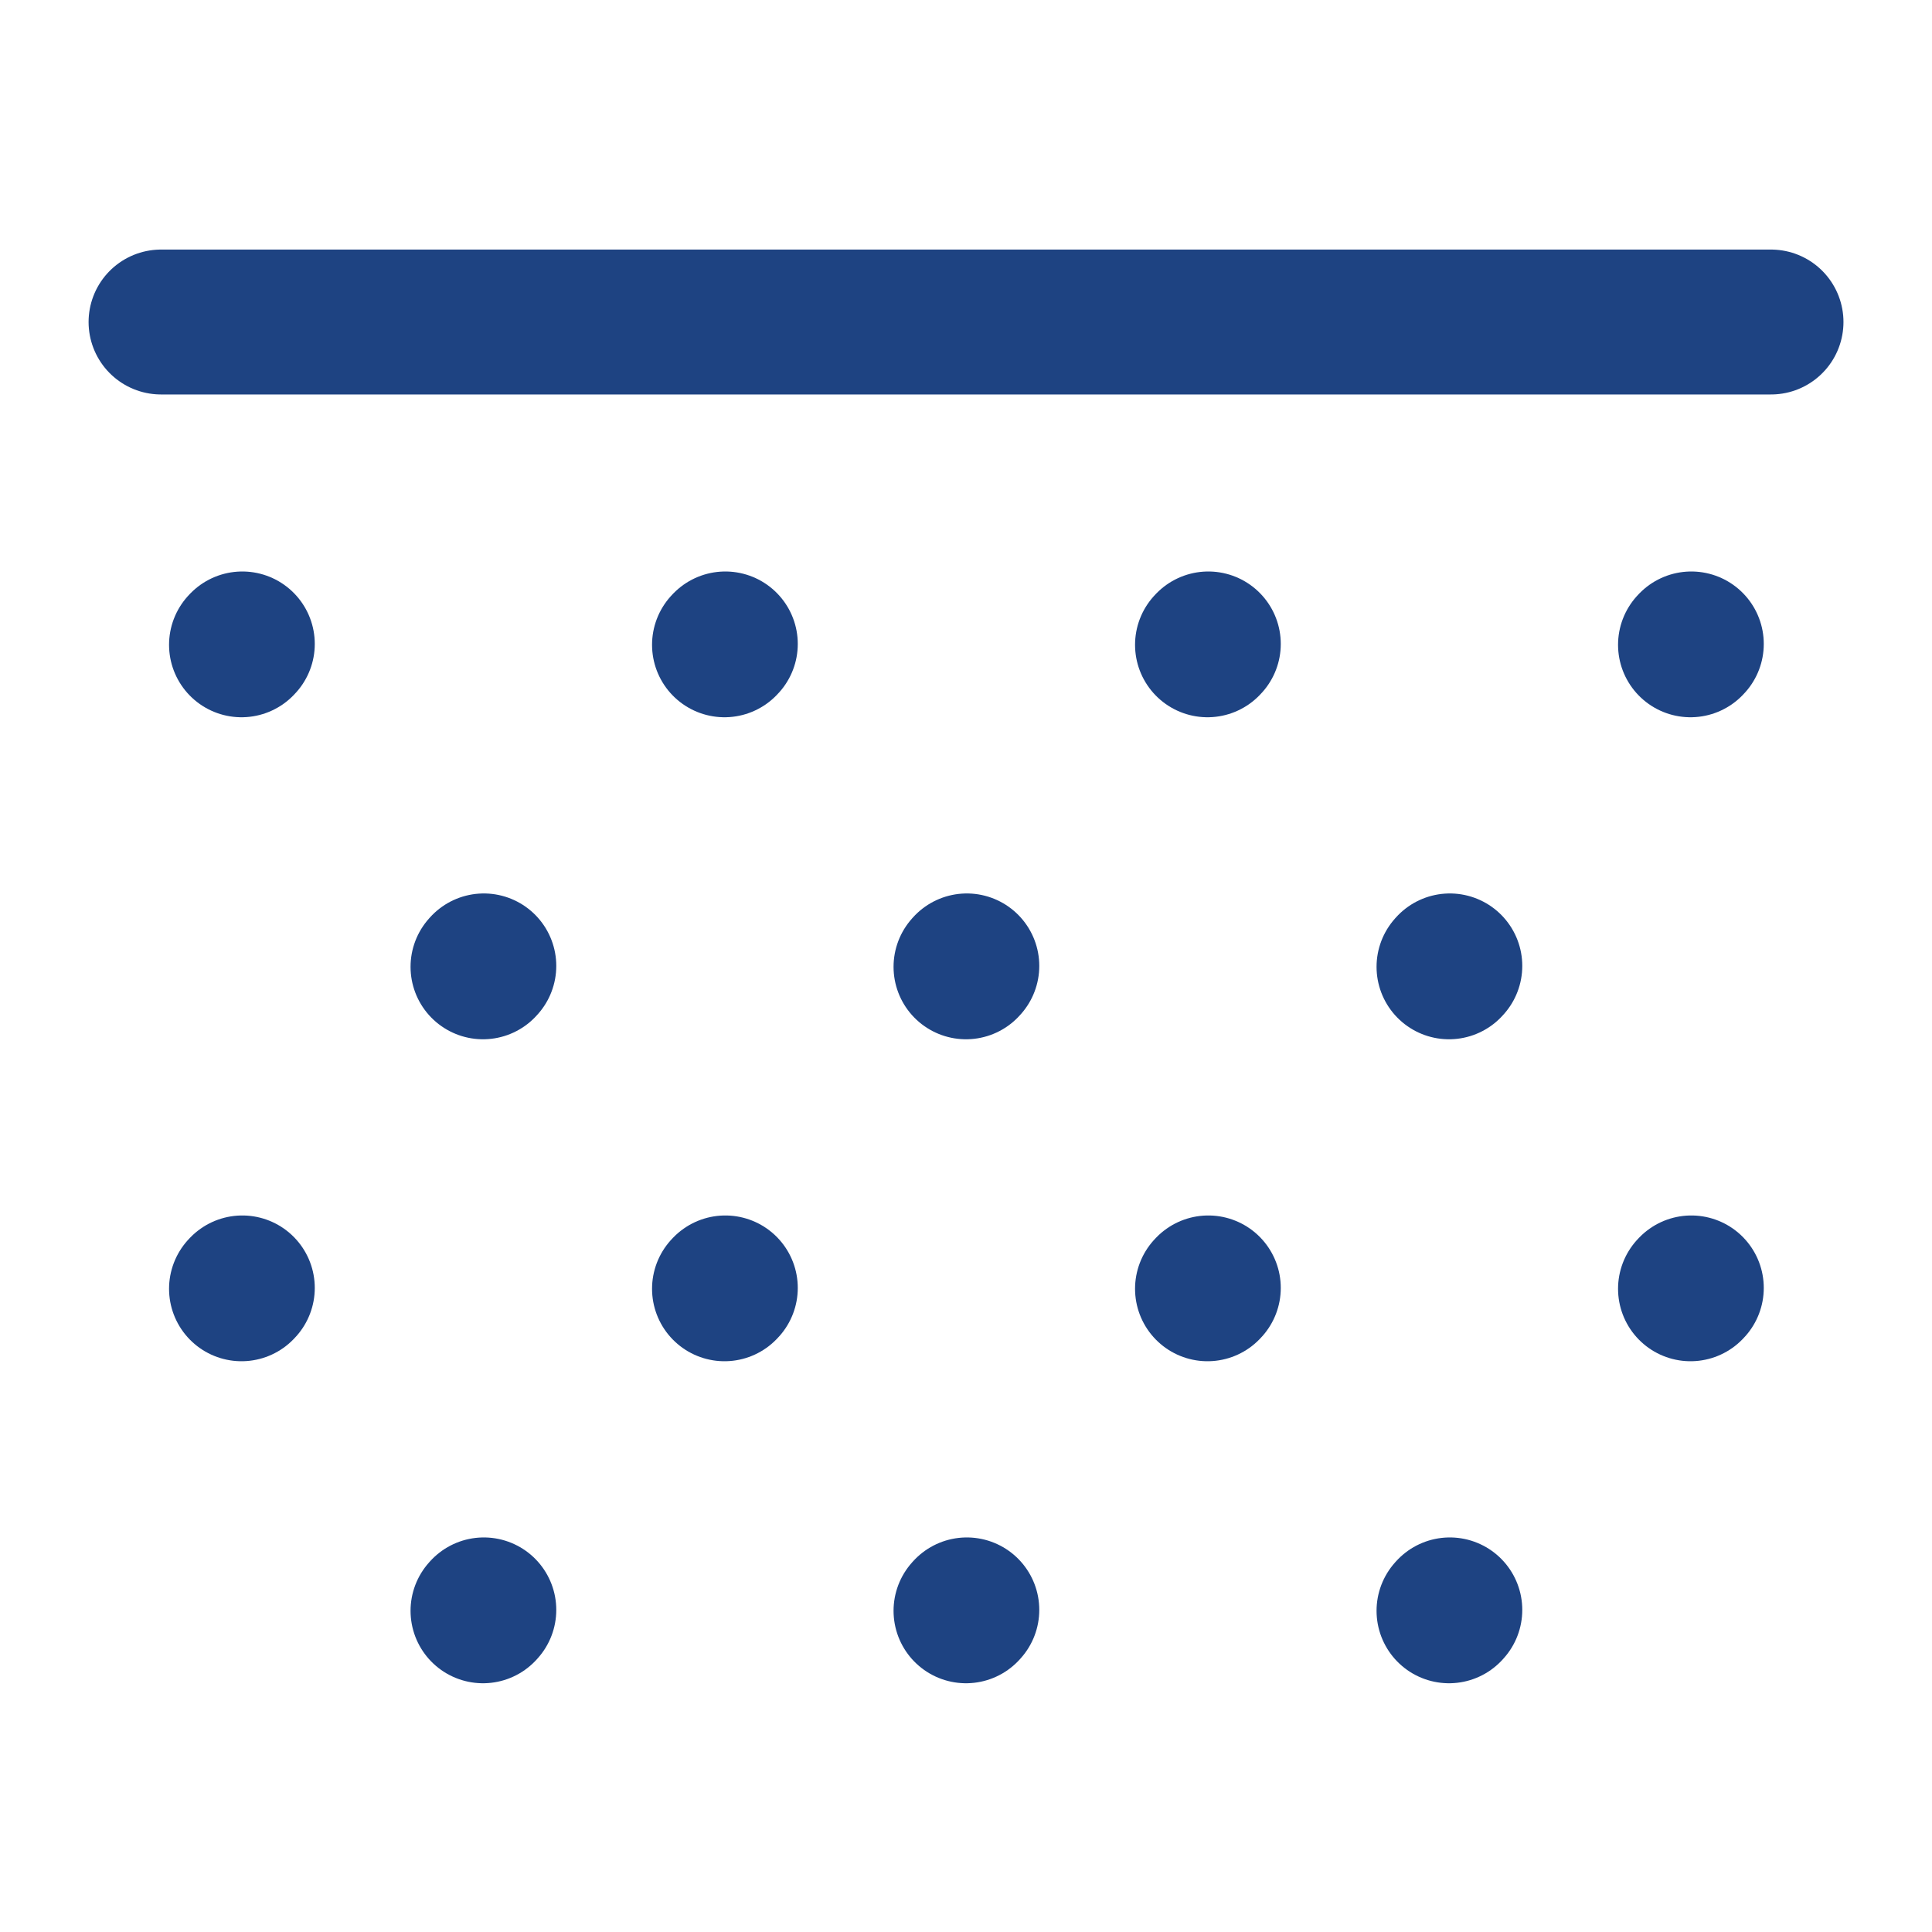 <svg xmlns="http://www.w3.org/2000/svg" width="40" height="40" viewBox="0 0 40 40" fill="none"><g id="Frame"><path id="Vector" d="M3.334 6.667H36.667" stroke="#1E4382" stroke-width="3" stroke-linecap="round" stroke-linejoin="round"></path><path id="Vector_2" d="M5 13.35L5.017 13.332" stroke="#1E4382" stroke-width="3" stroke-linecap="round" stroke-linejoin="round"></path><path id="Vector_3" d="M5 26.683L5.017 26.665" stroke="#1E4382" stroke-width="3" stroke-linecap="round" stroke-linejoin="round"></path><path id="Vector_4" d="M10 20.017L10.017 19.998" stroke="#1E4382" stroke-width="3" stroke-linecap="round" stroke-linejoin="round"></path><path id="Vector_5" d="M10 33.35L10.017 33.331" stroke="#1E4382" stroke-width="3" stroke-linecap="round" stroke-linejoin="round"></path><path id="Vector_6" d="M15 13.35L15.017 13.332" stroke="#1E4382" stroke-width="3" stroke-linecap="round" stroke-linejoin="round"></path><path id="Vector_7" d="M15 26.683L15.017 26.665" stroke="#1E4382" stroke-width="3" stroke-linecap="round" stroke-linejoin="round"></path><path id="Vector_8" d="M20 20.017L20.017 19.998" stroke="#1E4382" stroke-width="3" stroke-linecap="round" stroke-linejoin="round"></path><path id="Vector_9" d="M20 33.35L20.017 33.331" stroke="#1E4382" stroke-width="3" stroke-linecap="round" stroke-linejoin="round"></path><path id="Vector_10" d="M25 13.35L25.017 13.332" stroke="#1E4382" stroke-width="3" stroke-linecap="round" stroke-linejoin="round"></path><path id="Vector_11" d="M25 26.683L25.017 26.665" stroke="#1E4382" stroke-width="3" stroke-linecap="round" stroke-linejoin="round"></path><path id="Vector_12" d="M30 20.017L30.017 19.998" stroke="#1E4382" stroke-width="3" stroke-linecap="round" stroke-linejoin="round"></path><path id="Vector_13" d="M30 33.35L30.017 33.331" stroke="#1E4382" stroke-width="3" stroke-linecap="round" stroke-linejoin="round"></path><path id="Vector_14" d="M35 13.35L35.017 13.332" stroke="#1E4382" stroke-width="3" stroke-linecap="round" stroke-linejoin="round"></path><path id="Vector_15" d="M35 26.683L35.017 26.665" stroke="#1E4382" stroke-width="3" stroke-linecap="round" stroke-linejoin="round"></path></g></svg>